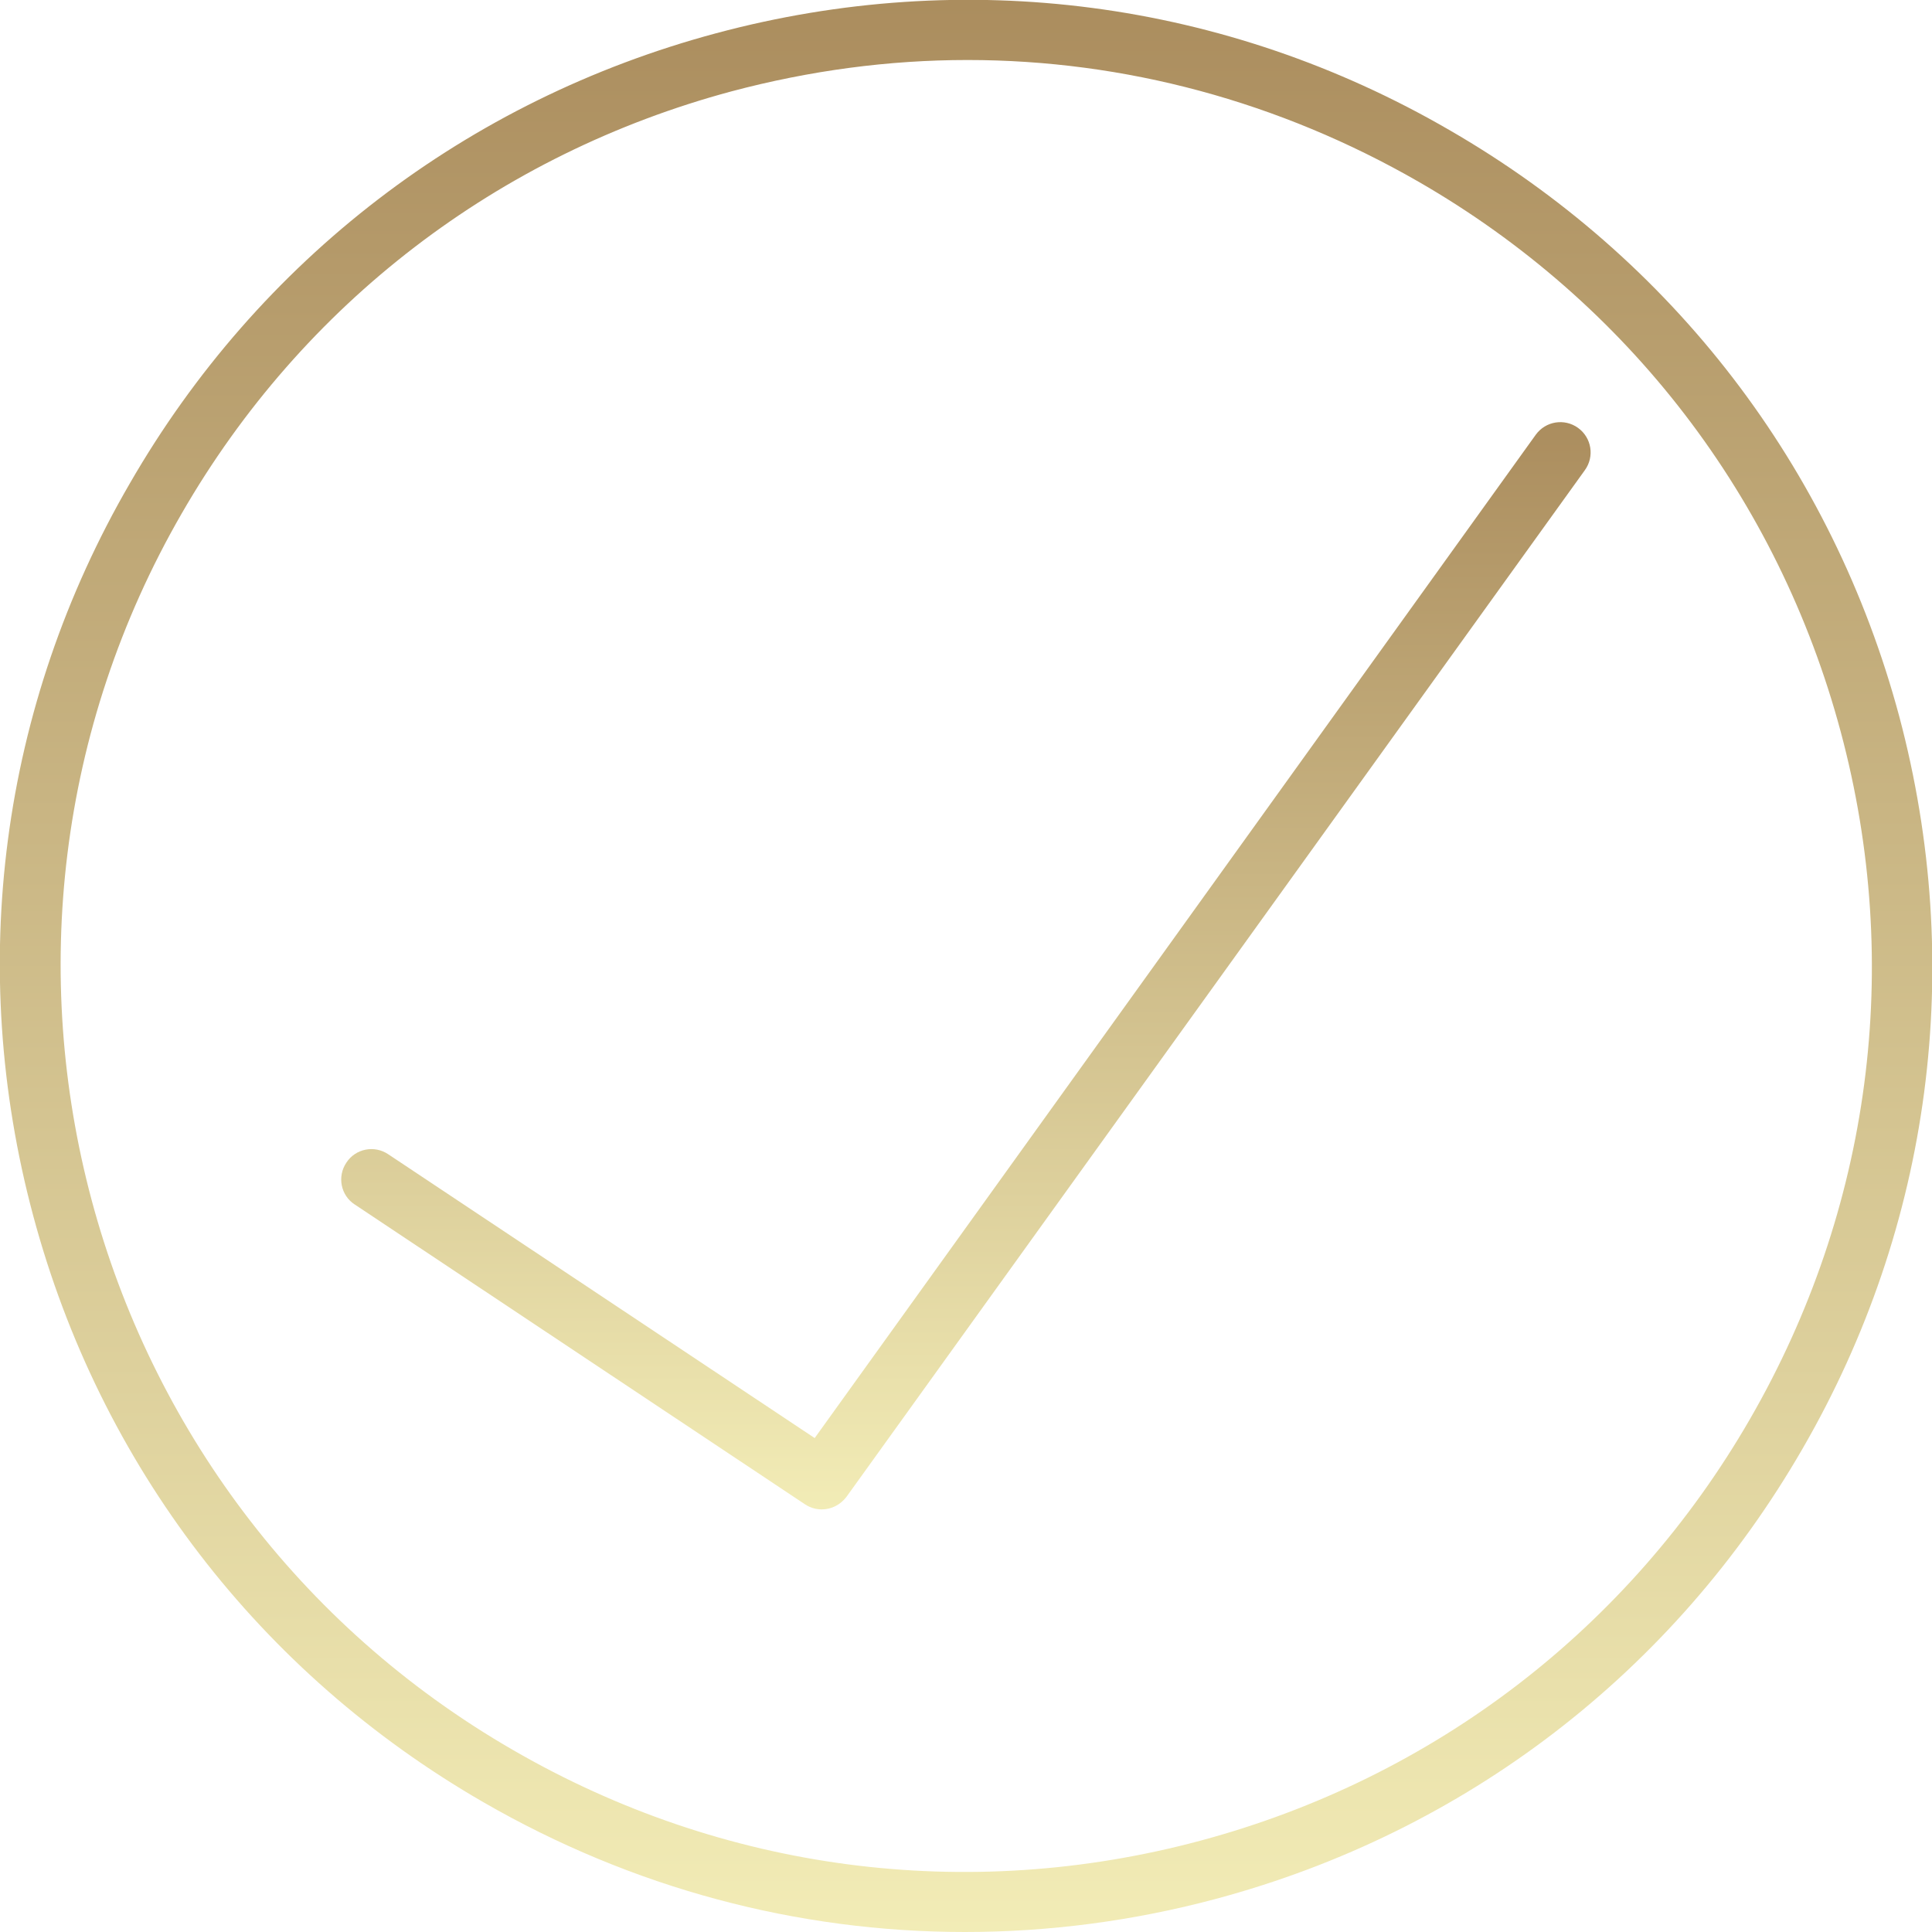 <?xml version="1.0" encoding="UTF-8"?> <svg xmlns="http://www.w3.org/2000/svg" width="50" height="50" viewBox="0 0 50 50" fill="none"> <g clip-path="url(#clip0_182_426)"> <path d="M49.151 18.535C47.422 12.09 43.291 6.699 37.5 3.36C31.719 0.01 24.981 -0.869 18.535 0.86C12.09 2.588 6.699 6.719 3.36 12.51C0.01 18.281 -0.869 25.02 0.86 31.465C2.588 37.91 6.719 43.301 12.51 46.641C16.367 48.867 20.635 50 24.971 50C27.139 50 29.326 49.717 31.475 49.141C37.92 47.412 43.311 43.281 46.651 37.49C49.99 31.719 50.869 24.981 49.151 18.535ZM45.293 36.719C42.168 42.139 37.11 46.016 31.065 47.637C25.02 49.258 18.701 48.428 13.281 45.293C2.09 38.838 -1.758 24.473 4.707 13.281C7.832 7.862 12.891 3.985 18.936 2.363C20.957 1.826 22.998 1.553 25.039 1.553C29.102 1.553 33.106 2.627 36.719 4.707C42.139 7.832 46.016 12.891 47.637 18.936C49.258 24.981 48.418 31.299 45.293 36.719Z" fill="url(#paint0_linear_182_426)"></path> <path d="M40.84 11.074C40.489 10.82 40 10.899 39.746 11.25L21.084 37.217L10.049 29.873C9.688 29.629 9.2 29.727 8.965 30.088C8.721 30.449 8.819 30.938 9.18 31.172L20.84 38.936C20.977 39.024 21.123 39.063 21.27 39.063C21.514 39.063 21.748 38.946 21.905 38.74L41.016 12.168C41.27 11.817 41.192 11.328 40.84 11.074Z" fill="url(#paint1_linear_182_426)"></path> </g> <defs> <linearGradient id="paint0_linear_182_426" x1="25.002" y1="-0.005" x2="25.002" y2="50" gradientUnits="userSpaceOnUse"> <stop stop-color="#AB8D5E"></stop> <stop offset="1" stop-color="#F2ECB6"></stop> </linearGradient> <linearGradient id="paint1_linear_182_426" x1="24.998" y1="10.925" x2="24.998" y2="39.063" gradientUnits="userSpaceOnUse"> <stop stop-color="#AB8D5E"></stop> <stop offset="1" stop-color="#F2ECB6"></stop> </linearGradient> <clipPath id="clip0_182_426"> <rect width="50" height="50" fill="white"></rect> </clipPath> </defs> </svg> 